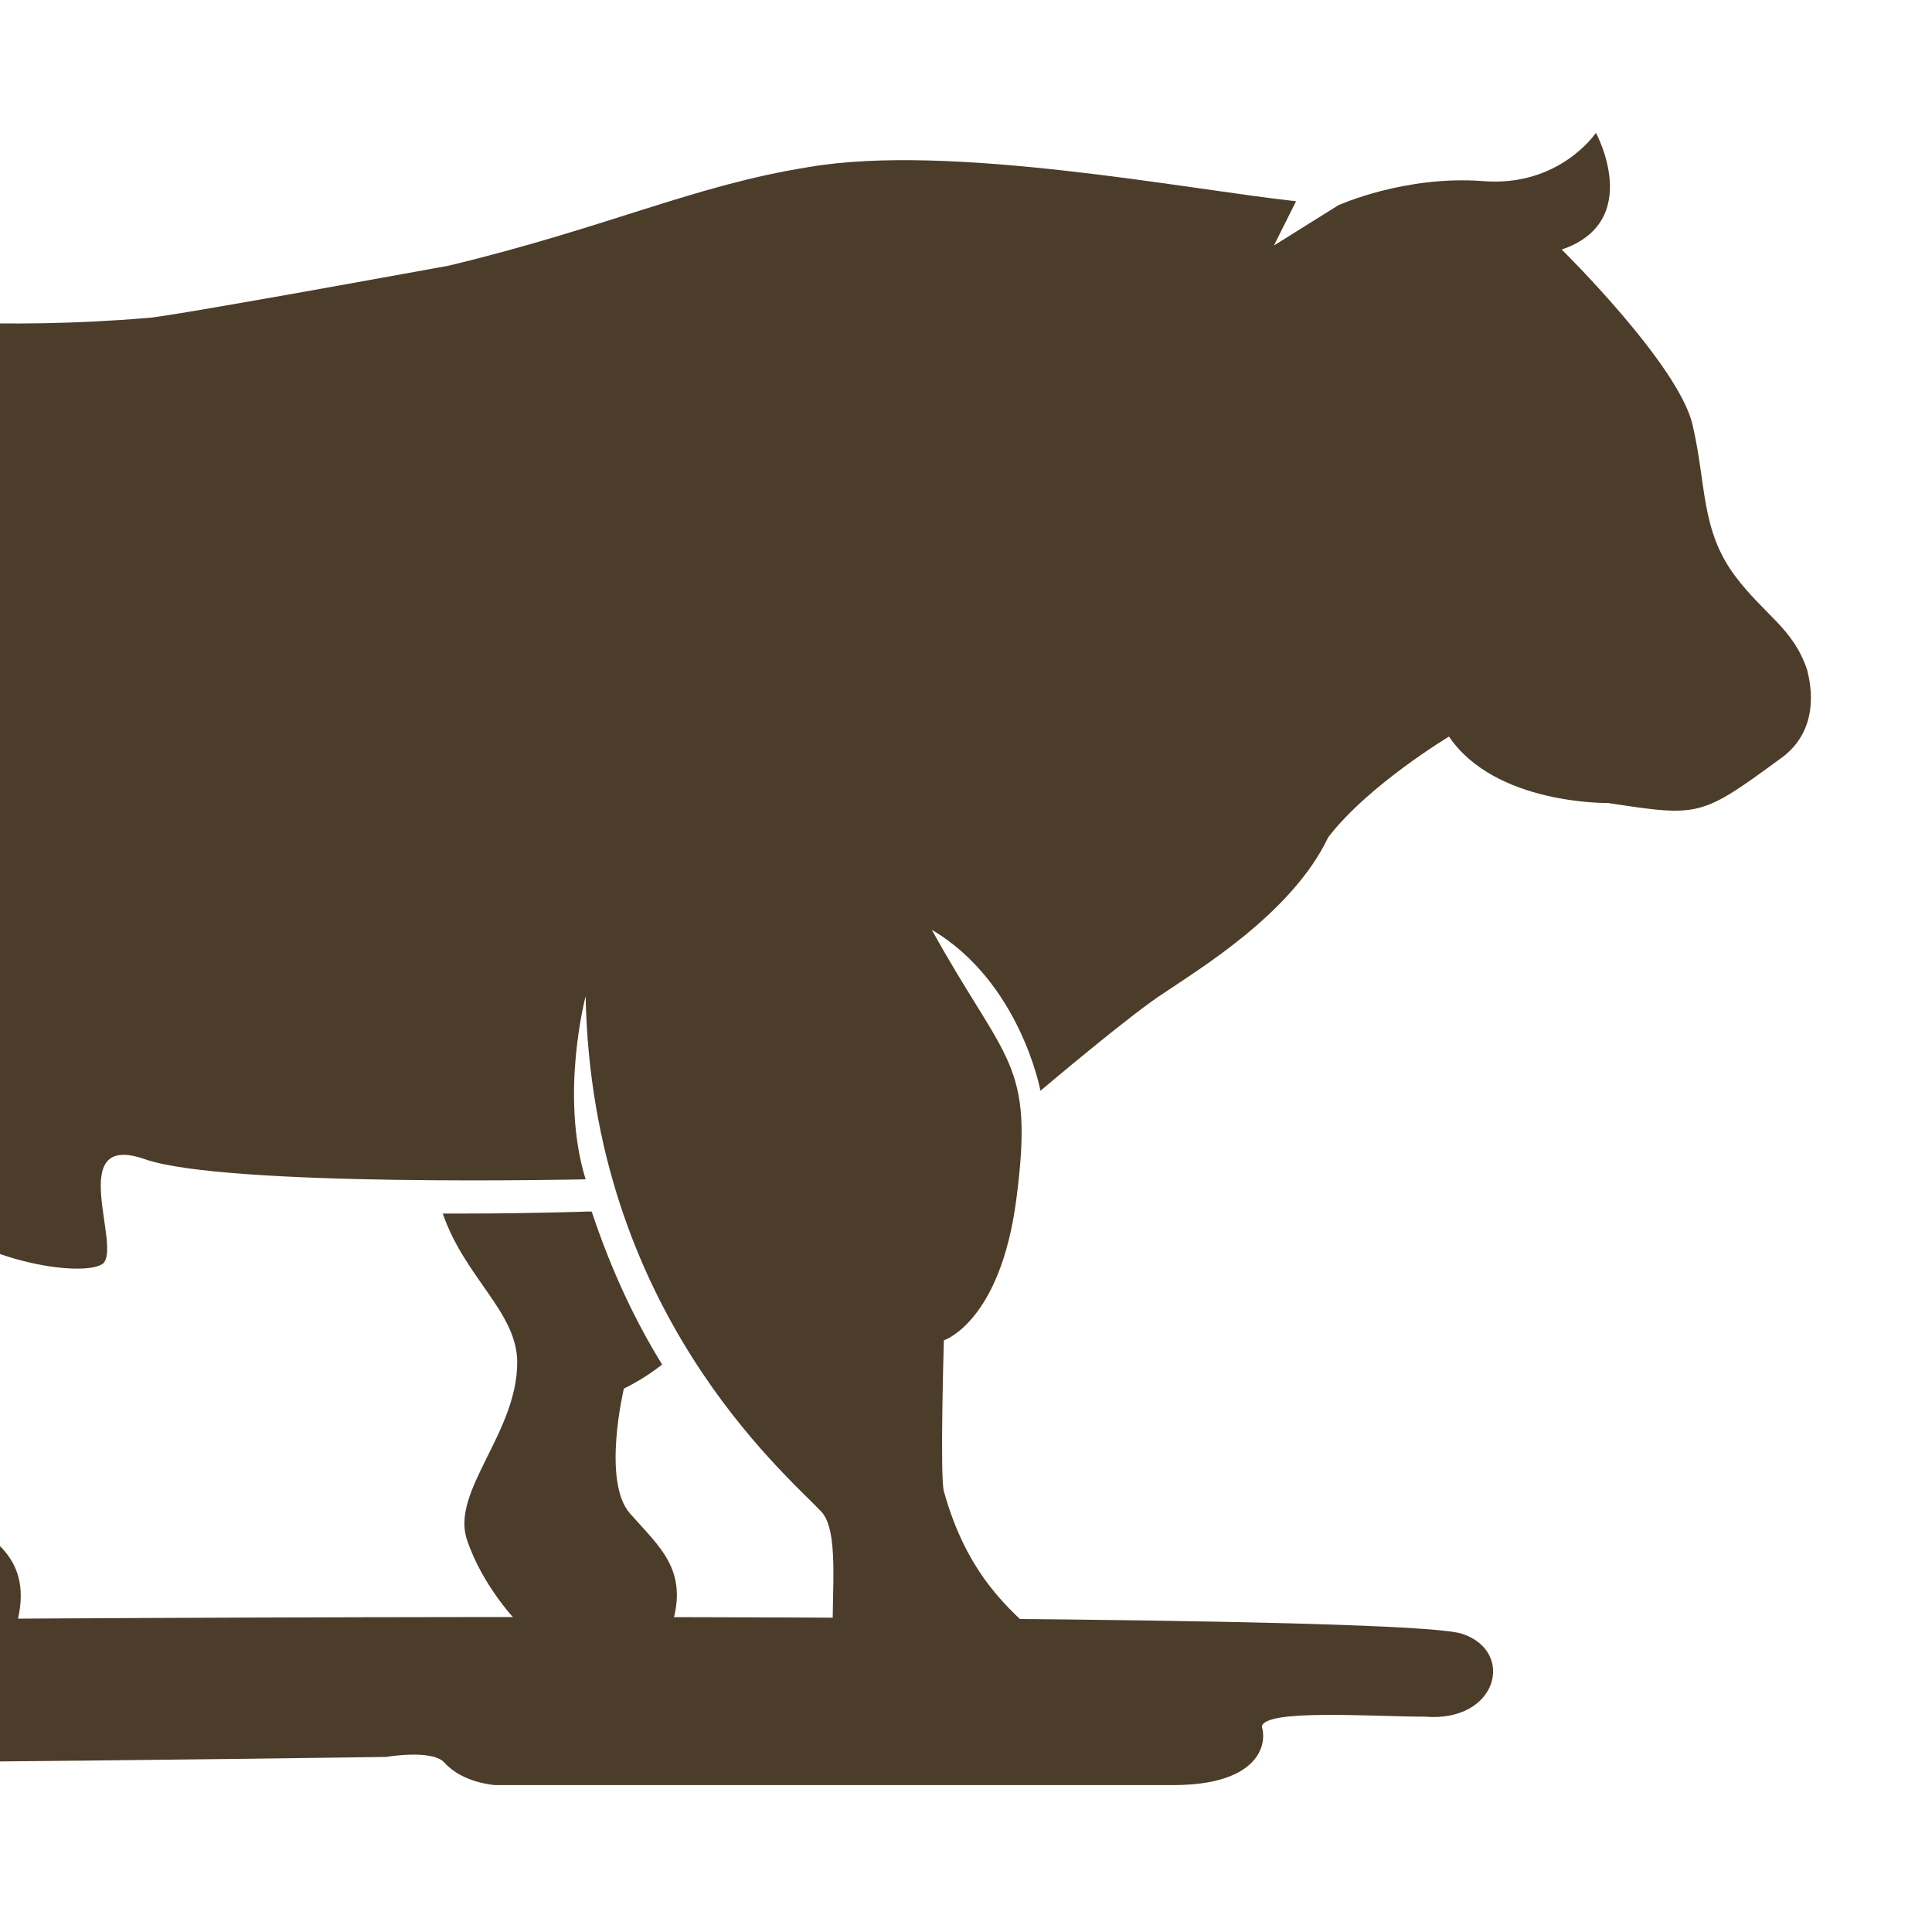 <?xml version="1.0" encoding="utf-8"?>
<!-- Generator: Adobe Illustrator 28.0.0, SVG Export Plug-In . SVG Version: 6.00 Build 0)  -->
<svg version="1.1" id="Ebene_1" xmlns="http://www.w3.org/2000/svg" xmlns:xlink="http://www.w3.org/1999/xlink" x="0px" y="0px"
	 viewBox="0 0 96 96" style="enable-background:new 0 0 96 96;" xml:space="preserve">
<style type="text/css">
	.st0{fill:#4C3C2A;}
</style>
<g>
	<path class="st0" d="M31,69c0.8-0.4,1.4-0.8,1.9-1.2c-1.3-2.1-2.5-4.6-3.5-7.6l-0.2,0c0,0-2.7,0.1-6.1,0.1c-0.4,0-0.7,0-1.1,0
		c1.1,3.2,3.7,4.9,3.7,7.4c0,3.5-3.3,6.4-2.5,8.8c0.8,2.4,2.6,4.2,2.6,4.2h7.6c0.8-2.7-0.6-3.8-2.1-5.5C29.9,73.6,31,69,31,69
		 M89.8,33.3c-0.7-2.1-2.1-2.7-3.6-4.7c-1.7-2.3-1.4-4.5-2.1-7.5c-0.7-3-6.5-8.7-6.5-8.7c4.1-1.4,1.7-5.8,1.7-5.8s-1.8,2.7-5.6,2.4
		c-3.9-0.3-7.2,1.2-7.2,1.2l-3.2,2l1.1-2.2c-5.5-0.6-17.2-2.9-24.2-1.7c-5.7,0.9-10,3-17.9,4.9c0,0,0,0,0,0S8.1,15.8,7.3,15.8
		c-14.3,1.2-23.4-2-33-0.7c-10.2,1.4-12.3,8.7-13.7,17.4c-1.3,8.7-2.6,23-2.6,23c-6.7,6.3-1.8,12.1-1.8,12.1
		c6.4-5.2,2.4-6.8,3.5-11.6c1.1-4.7,2-12.7,2-12.7s1,12.8-0.6,18.4c-1.5,5.6-2.3,14.3,0,16c2.3,1.7,2.9,4,2.9,4h8.4
		c0.3-2.8-1.5-5.7-3.1-6.2c-1.4-0.5-5.5-6.1-0.2-11.3c6.1-6.1,7.5-13.6,7.5-13.6s5.2-3,7.3-7.8c0,0,0,5.7-4.9,8.7
		c2.3,0.9,6,2.4,10.1,4.6c6.8,3.5,4,0.9,6.7,3.7c2.8,2.9,8.3,3.7,9.3,3c1-0.8-1.9-6.6,2.1-5.2c4,1.4,21.9,1,21.9,1
		c-1.3-4.2,0-9.1,0-9.1c0.3,15.6,9.9,23.7,11.7,25.6c1.8,1.9-1.5,11.6,3.7,11.6h9.1c1.7-5.6-4.4-4.3-6.7-12.6c-0.2-0.7,0-7.5,0-7.5
		s2.8-0.9,3.6-7c0.9-6.9-0.5-6.7-4.2-13.4c4.4,2.6,5.4,8,5.4,8s4.6-3.9,6.2-4.9c1.6-1.1,6.3-3.9,8.1-7.7C68,39,72,36.6,72,36.6
		c2.3,3.4,7.9,3.3,7.9,3.3c4.6,0.7,4.6,0.7,8.7-2.3C90.4,36.2,90,34.1,89.8,33.3 M-1.6,75.5c-0.9-0.9-4.3-6.9-6.4-12.4
		c-0.6-1.6-0.8-3-0.7-4.2c-0.7-0.3-1.6-0.7-2.8-1.3c-2.9-1.5-6.1-2.9-8.9-4c0,2,0,4.2,0.1,5.6c0.2,3.1,4.7,10.8,10.6,15.2
		c2.9,2.2,2.3,6.4,2.3,6.4h8.2C1.8,77.3-0.7,76.4-1.6,75.5"/>
	<path class="st0" d="M19.2,87.3c0,0-47.1,0.7-49.7,0c-1.7-0.4-1.4-2-1.4-2s-12.4,1-14.9,0c-1.7-0.5-2.9-3.4,0-4.1
		c2.9-0.7,115.9-1.5,119.5,0c2.6,0.9,1.7,4.4-1.9,4.1c-2.6,0-8-0.4-8.1,0.5c0.3,1-0.3,2.9-4.4,2.9H24.6c0,0-1.6-0.1-2.5-1.1
		C21.5,86.9,19.2,87.3,19.2,87.3"/>
</g>
</svg>
